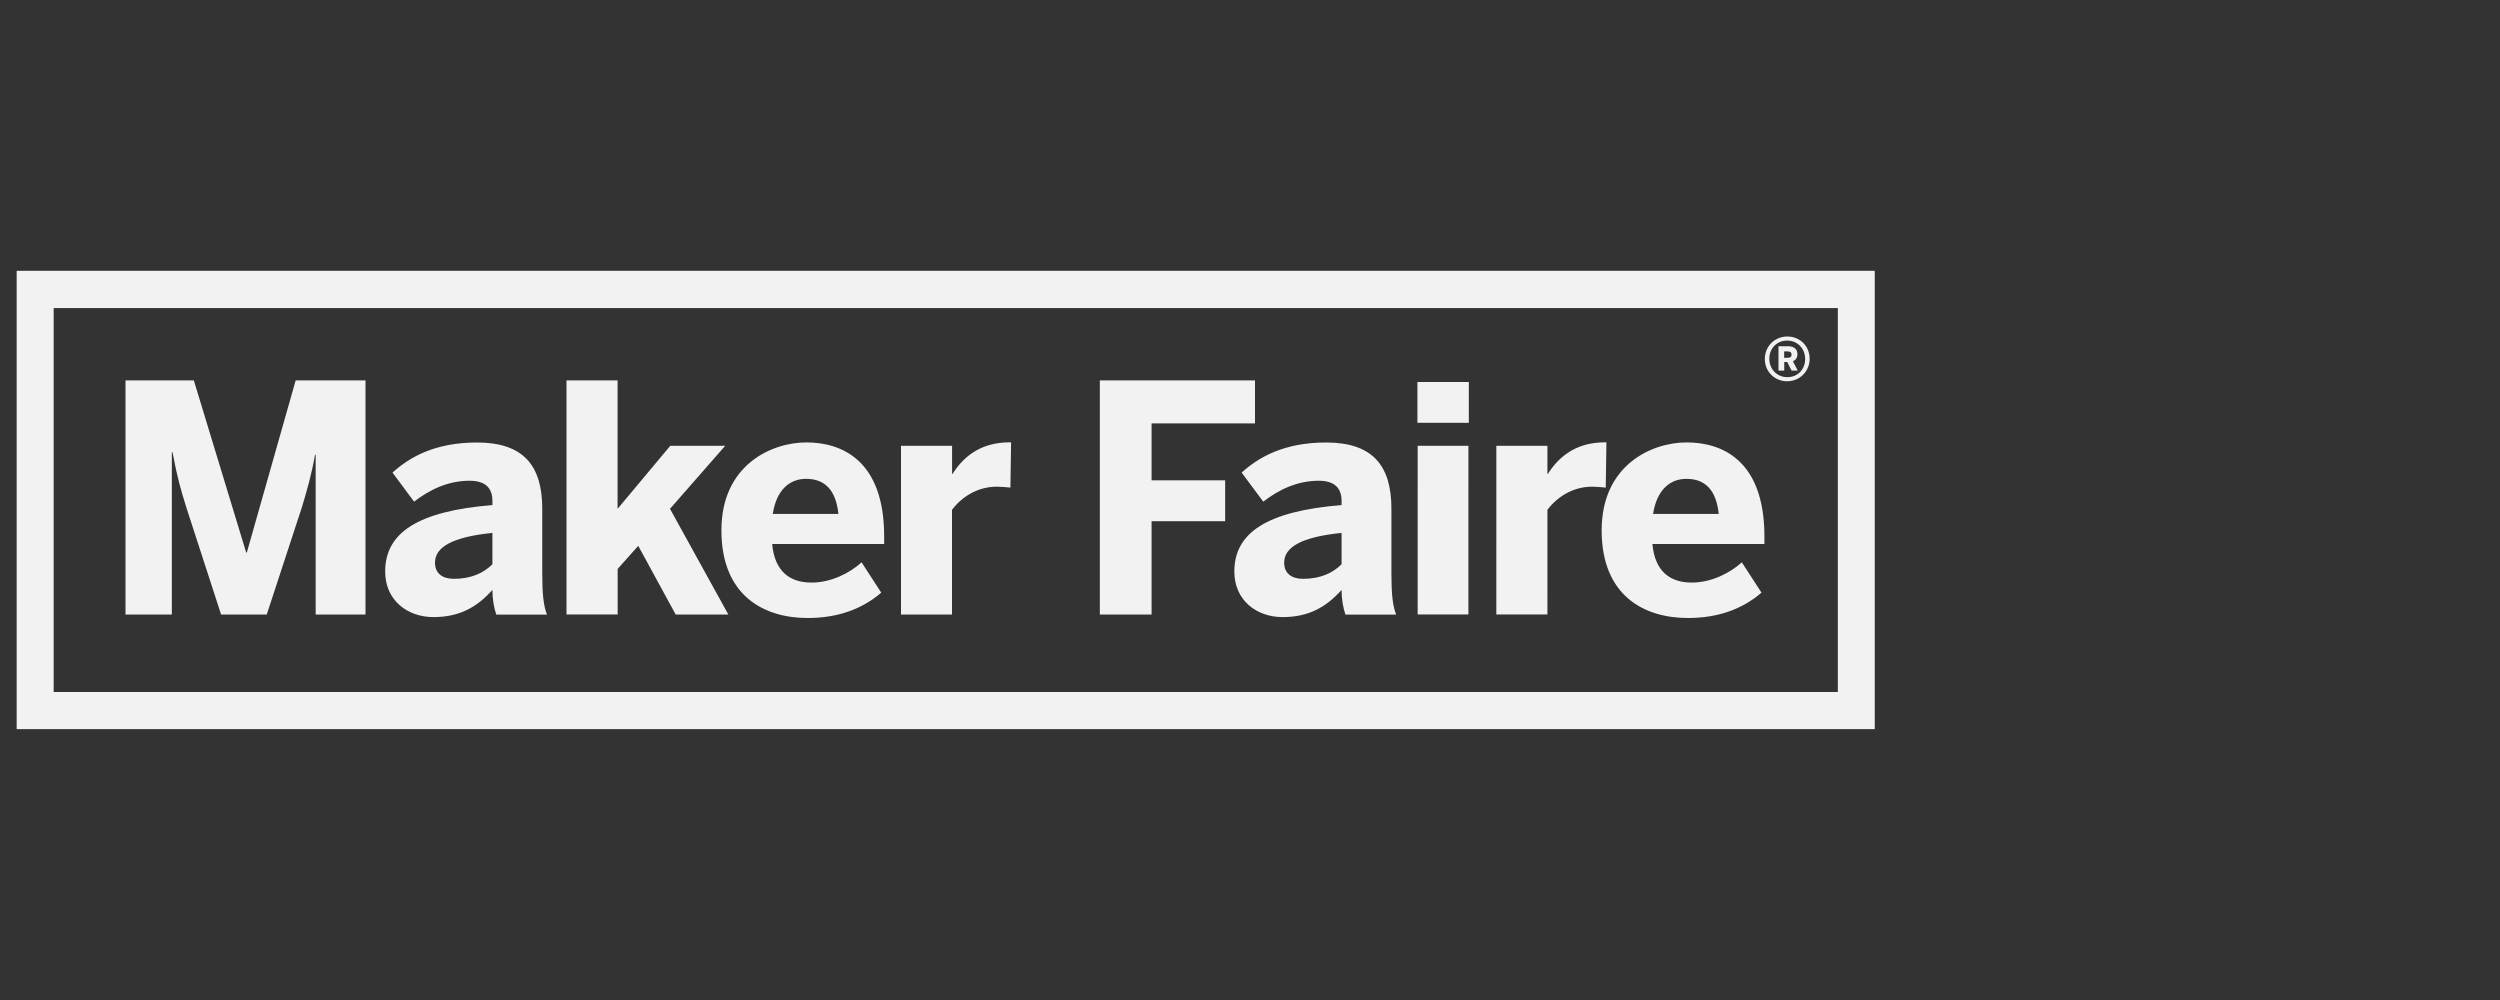 <svg preserveAspectRatio="xMinYMin" xmlns="http://www.w3.org/2000/svg" viewBox="0 0 300 120" role="img"><rect x="0" y="0" width="300" height="120" fill="#333333" stroke="none"/><title>Maker Faire Logo</title><path fill="#f2f2f2" d="M2 32.5v55h222.97v-55zm218.54 50.54H6.44V36.97h214.1zM15.08 45.65h8.18l6.28 20.65h.08l5.86-20.65h8.38v28.09h-5.98V54.57h-.08c-.42 2.43-.95 4.21-1.56 6.26l-4.23 12.91h-5.48l-4.19-12.91c-.65-2.13-1.03-3.34-1.64-6.57h-.08v19.48h-5.56V45.65Zm31.14 22.93c0 3.46 2.67 5.47 5.79 5.47s5.22-1.18 7.08-3.26c0 1.14.19 2.13.46 2.96h6.09c-.42-1.02-.57-2.5-.57-4.93v-7.78c0-5.2-2.28-7.94-7.84-7.94-5.06 0-8.11 1.78-10.13 3.61l2.59 3.49c1.86-1.44 4.07-2.51 6.66-2.51 1.98 0 2.74.95 2.74 2.43v.49c-8.91.72-12.87 3.3-12.87 7.97m12.87-.87c-1.03 1.03-2.51 1.75-4.64 1.75-1.33 0-2.25-.64-2.25-1.94 0-1.86 2.06-3.08 6.89-3.57zm8.9 6.03h6.13v-5.47l2.47-2.77 4.49 8.24h6.32l-7-12.68 6.62-7.56h-6.59l-6.32 7.56V45.65h-6.13v28.09Zm18.58-10.1c0 7.82 5.06 10.52 10.35 10.52 3.54 0 6.47-1.02 8.83-3.04l-2.36-3.64c-1.37 1.25-3.62 2.43-6.01 2.43-2.55 0-4.42-1.29-4.72-4.63h13.44v-.91c0-9.19-5.14-11.28-9.33-11.28s-10.2 2.7-10.2 10.55m6.16-1.97c.46-2.96 2.09-4.21 4-4.21 2.28 0 3.58 1.37 3.88 4.21zm15.38 12.07h6.13V61.17c1.14-1.48 2.97-2.77 5.41-2.77.38 0 1.37.08 1.6.11l.08-5.43h-.19c-3.81 0-5.75 2.09-6.85 3.8h-.04V53.5h-6.13v20.24Zm23.87 0h6.21v-11.2h8.83v-4.9h-8.83v-6.83h12.41v-5.16h-18.62zm16.14-5.16c0 3.46 2.67 5.47 5.79 5.47s5.22-1.18 7.08-3.26c0 1.14.19 2.13.46 2.96h6.09c-.42-1.02-.57-2.5-.57-4.93v-7.78c0-5.2-2.28-7.94-7.84-7.94-5.06 0-8.11 1.78-10.13 3.61l2.59 3.49c1.87-1.44 4.07-2.51 6.66-2.51 1.98 0 2.74.95 2.74 2.43v.49c-8.91.72-12.87 3.3-12.87 7.97m12.87-.87c-1.03 1.03-2.51 1.75-4.64 1.75-1.33 0-2.25-.64-2.25-1.94 0-1.86 2.06-3.08 6.89-3.57zm9.1-16.97h6.17v-4.9h-6.17zm.03 23h6.09V53.5h-6.09zm9.44 0h6.13V61.17c1.14-1.48 2.97-2.77 5.4-2.77.38 0 1.37.08 1.6.11l.08-5.43h-.19c-3.81 0-5.75 2.09-6.85 3.8h-.04V53.5h-6.13zm12.64-10.1c0 7.82 5.06 10.52 10.35 10.52 3.54 0 6.47-1.02 8.83-3.04l-2.36-3.64c-1.37 1.25-3.62 2.43-6.01 2.43-2.55 0-4.42-1.29-4.72-4.63h13.44v-.91c0-9.19-5.14-11.28-9.33-11.28s-10.2 2.7-10.2 10.55m6.17-1.97c.46-2.96 2.09-4.21 4-4.21 2.28 0 3.58 1.37 3.88 4.21zm13.41-18.59c0-1.52 1.18-2.7 2.7-2.7s2.68 1.16 2.68 2.67-1.19 2.7-2.7 2.7-2.68-1.16-2.68-2.67m4.84 0c0-1.26-.92-2.21-2.16-2.21s-2.14.93-2.14 2.18.92 2.21 2.16 2.21 2.14-.93 2.14-2.18m-3.21-1.53h1.14c.71 0 1.14.31 1.14.95 0 .46-.22.71-.54.85l.58 1.12h-.74l-.52-1.03h-.36v1.03h-.69v-2.92Zm1.09 1.39c.33 0 .49-.12.49-.39s-.16-.38-.49-.38h-.4v.77z"/></svg>
